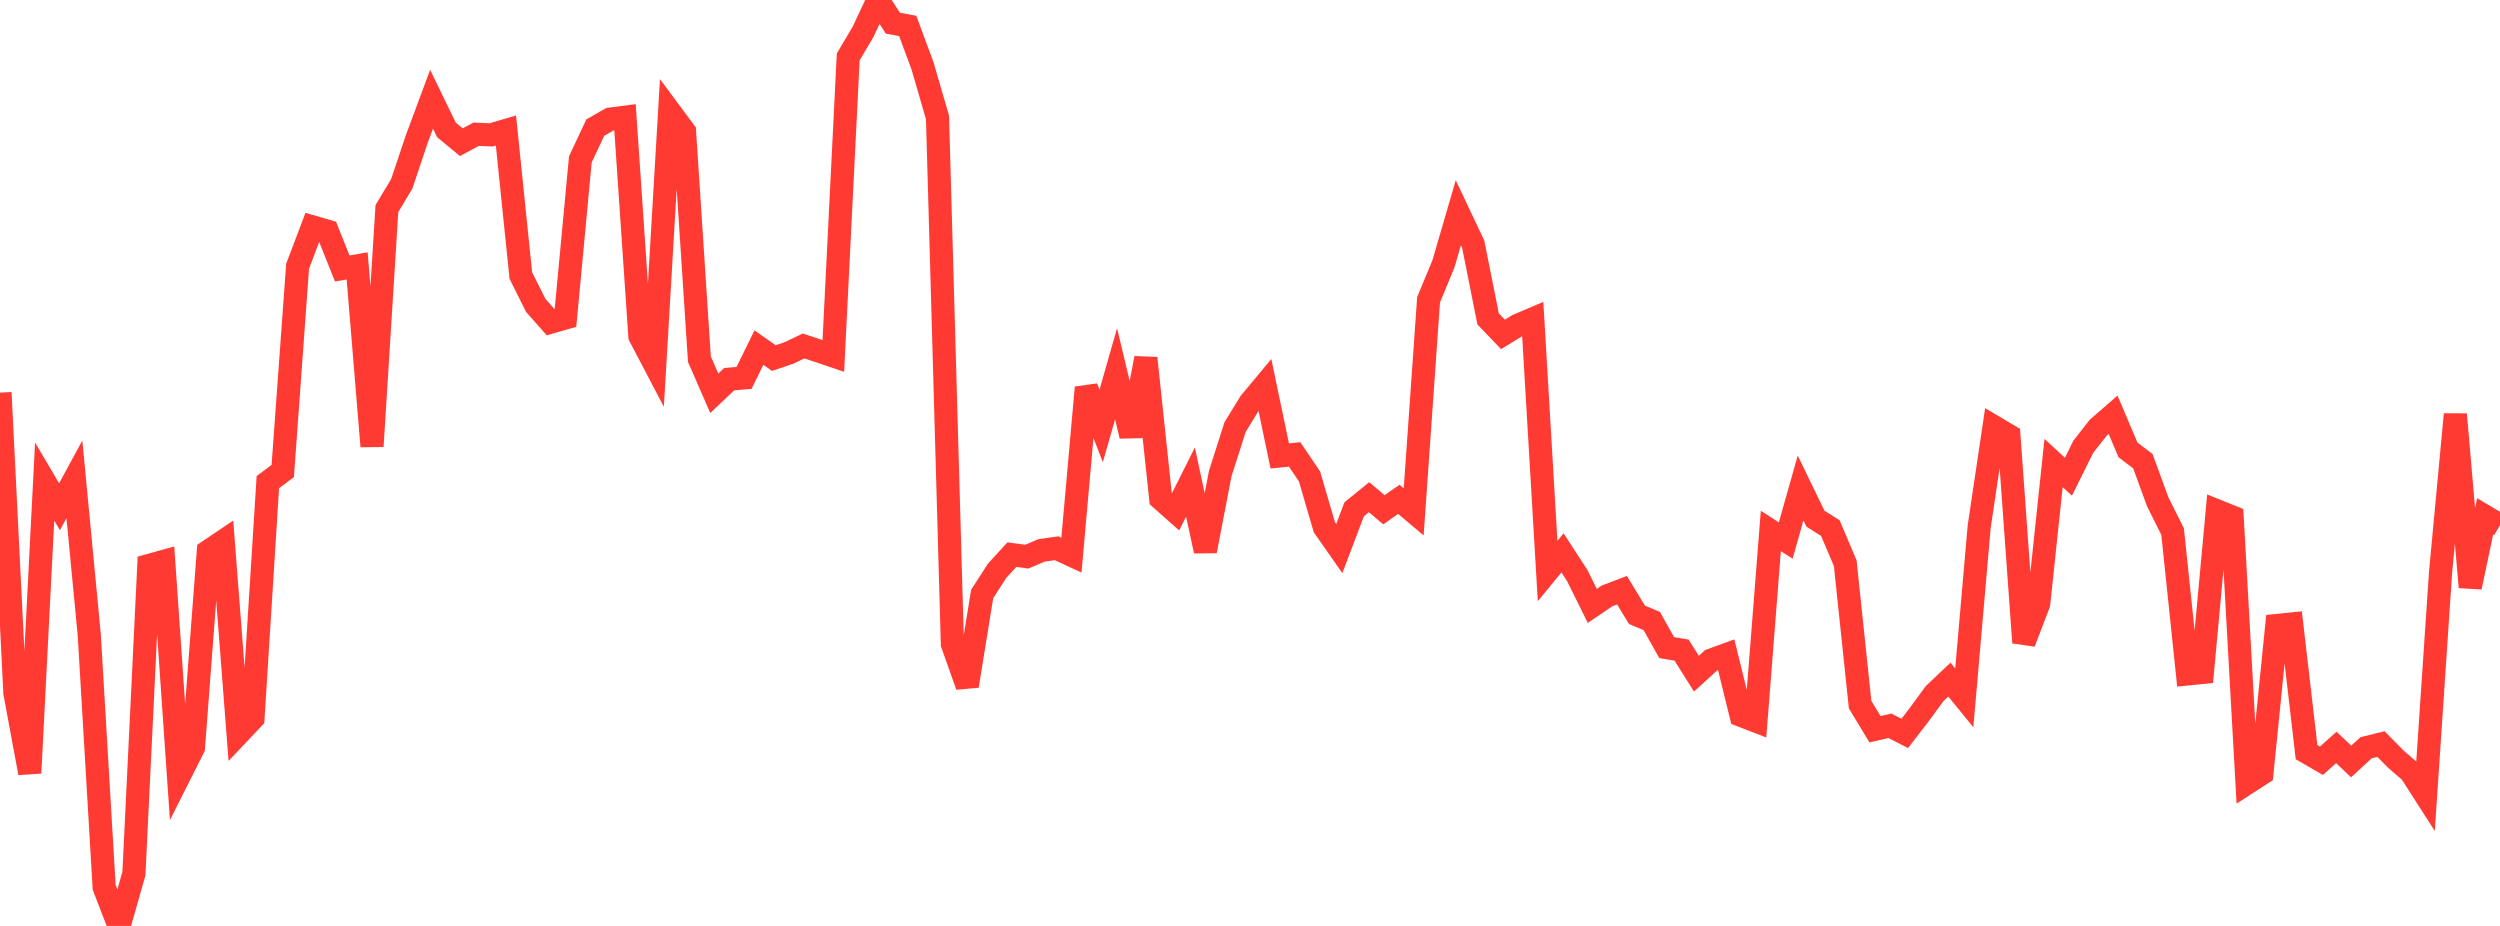 <?xml version="1.0" standalone="no"?>
<!DOCTYPE svg PUBLIC "-//W3C//DTD SVG 1.1//EN" "http://www.w3.org/Graphics/SVG/1.1/DTD/svg11.dtd">

<svg width="135" height="50" viewBox="0 0 135 50" preserveAspectRatio="none" 
  xmlns="http://www.w3.org/2000/svg"
  xmlns:xlink="http://www.w3.org/1999/xlink">


<polyline points="0.0, 21.201 0.804, 37.415 1.607, 41.743 2.411, 26.004 3.214, 27.365 4.018, 25.886 4.821, 34.295 5.625, 47.914 6.429, 50.0 7.232, 47.17 8.036, 30.54 8.839, 30.316 9.643, 41.968 10.446, 40.373 11.25, 29.769 12.054, 29.227 12.857, 39.637 13.661, 38.787 14.464, 26.035 15.268, 25.436 16.071, 14.375 16.875, 12.255 17.679, 12.488 18.482, 14.498 19.286, 14.357 20.089, 24.102 20.893, 11.266 21.696, 9.922 22.5, 7.523 23.304, 5.358 24.107, 7.013 24.911, 7.678 25.714, 7.249 26.518, 7.283 27.321, 7.047 28.125, 14.882 28.929, 16.488 29.732, 17.398 30.536, 17.165 31.339, 8.608 32.143, 6.892 32.946, 6.433 33.75, 6.329 34.554, 18.155 35.357, 19.684 36.161, 6.024 36.964, 7.106 37.768, 19.398 38.571, 21.237 39.375, 20.475 40.179, 20.406 40.982, 18.771 41.786, 19.336 42.589, 19.067 43.393, 18.683 44.196, 18.949 45.0, 19.221 45.804, 3.073 46.607, 1.713 47.411, 0.0 48.214, 1.252 49.018, 1.401 49.821, 3.572 50.625, 6.34 51.429, 34.777 52.232, 37.039 53.036, 32.077 53.839, 30.828 54.643, 29.949 55.446, 30.06 56.25, 29.719 57.054, 29.606 57.857, 29.978 58.661, 20.928 59.464, 22.998 60.268, 20.185 61.071, 23.542 61.875, 19.342 62.679, 26.925 63.482, 27.637 64.286, 26.033 65.089, 29.756 65.893, 25.571 66.696, 23.059 67.5, 21.746 68.304, 20.78 69.107, 24.621 69.911, 24.539 70.714, 25.727 71.518, 28.476 72.321, 29.622 73.125, 27.503 73.929, 26.849 74.732, 27.527 75.536, 26.965 76.339, 27.642 77.143, 16.187 77.946, 14.247 78.75, 11.488 79.554, 13.189 80.357, 17.218 81.161, 18.058 81.964, 17.566 82.768, 17.225 83.571, 30.835 84.375, 29.856 85.179, 31.093 85.982, 32.718 86.786, 32.176 87.589, 31.87 88.393, 33.198 89.196, 33.536 90.0, 34.971 90.804, 35.106 91.607, 36.38 92.411, 35.645 93.214, 35.353 94.018, 38.628 94.821, 38.938 95.625, 28.673 96.429, 29.189 97.232, 26.35 98.036, 28.01 98.839, 28.518 99.643, 30.413 100.446, 38.049 101.25, 39.38 102.054, 39.193 102.857, 39.603 103.661, 38.559 104.464, 37.46 105.268, 36.7 106.071, 37.682 106.875, 28.447 107.679, 23.051 108.482, 23.528 109.286, 34.701 110.089, 32.604 110.893, 25.002 111.696, 25.742 112.5, 24.122 113.304, 23.096 114.107, 22.397 114.911, 24.295 115.714, 24.903 116.518, 27.099 117.321, 28.707 118.125, 36.393 118.929, 36.311 119.732, 27.593 120.536, 27.917 121.339, 42.287 122.143, 41.767 122.946, 33.777 123.75, 33.694 124.554, 40.615 125.357, 41.082 126.161, 40.362 126.964, 41.12 127.768, 40.378 128.571, 40.178 129.375, 40.994 130.179, 41.689 130.982, 42.941 131.786, 30.967 132.589, 22.373 133.393, 31.705 134.196, 27.886 135.0, 28.365" fill="none" stroke="#ff3a33" stroke-width="1.25"/>

</svg>